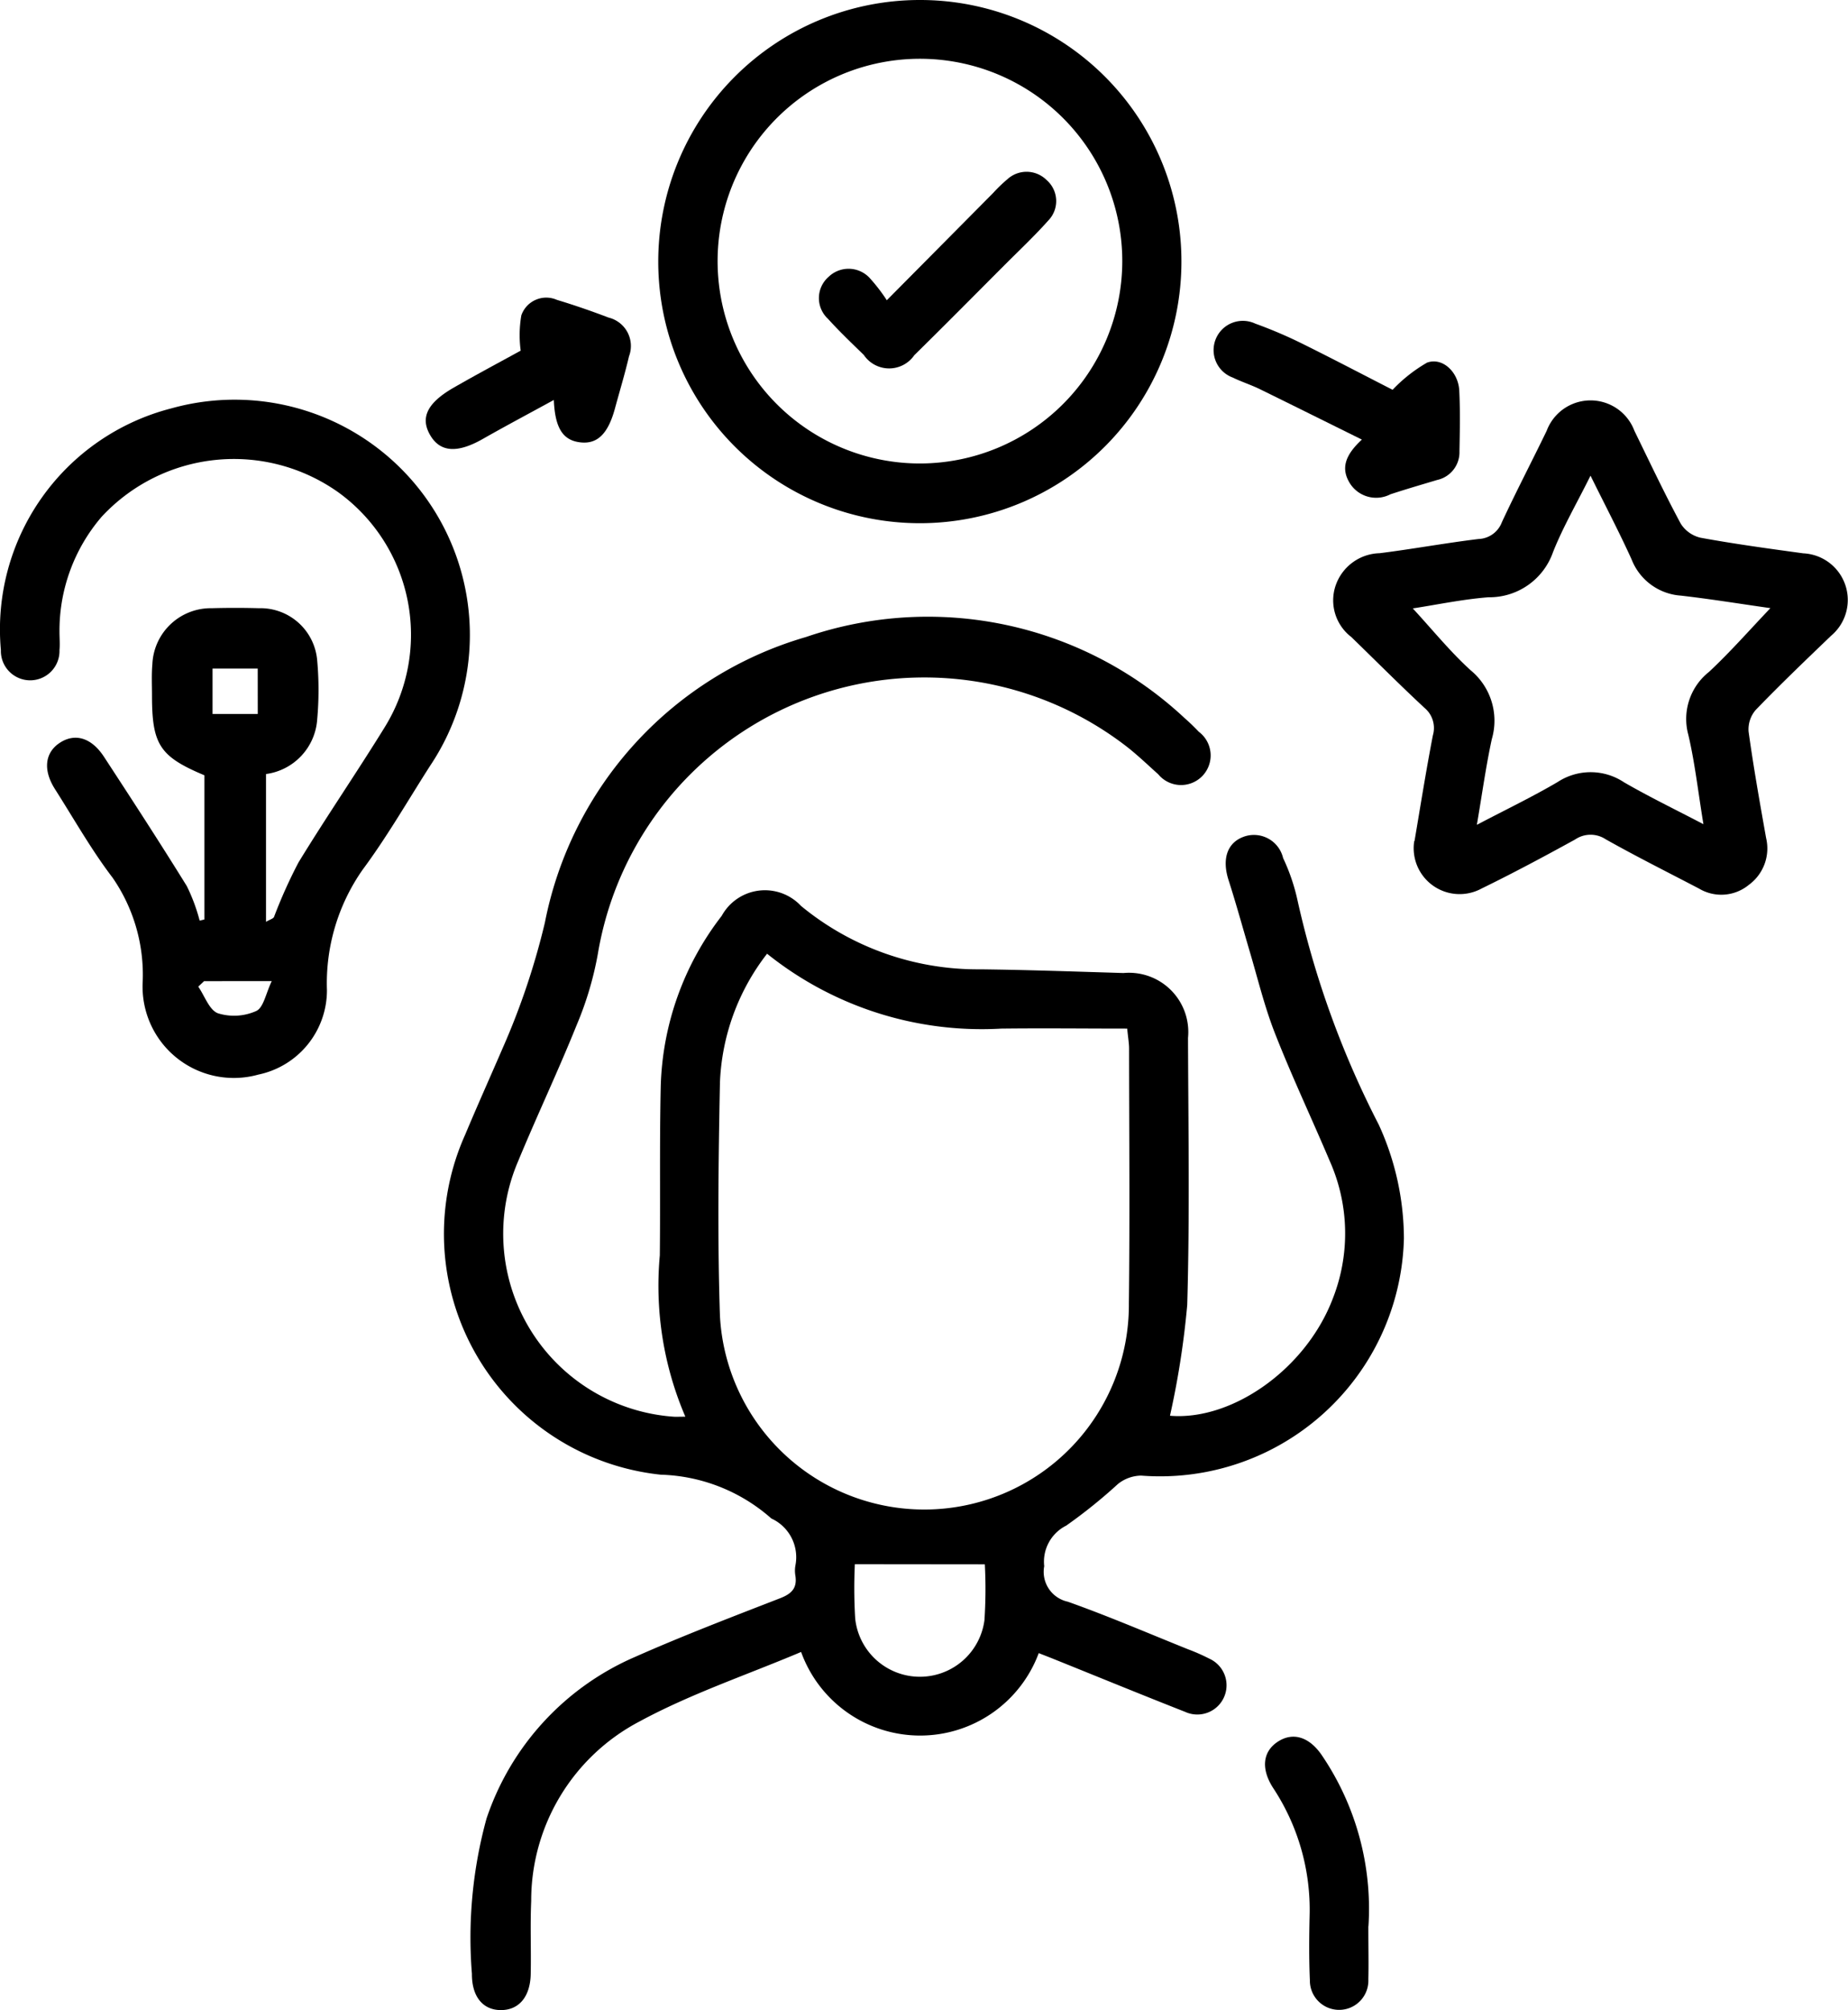 <svg id="Group_18709" data-name="Group 18709" xmlns="http://www.w3.org/2000/svg" xmlns:xlink="http://www.w3.org/1999/xlink" width="54.397" height="59.166" viewBox="0 0 54.397 59.166">
  <defs>
    <clipPath id="clip-path">
      <rect id="Rectangle_7971" data-name="Rectangle 7971" width="54.397" height="59.166"/>
    </clipPath>
  </defs>
  <g id="Group_18708" data-name="Group 18708" clip-path="url(#clip-path)">
    <path id="Path_69546" data-name="Path 69546" d="M63.7,102.095a9.767,9.767,0,0,1-.751-4.746c.018-1.656-.01-3.313.027-4.968a8.576,8.576,0,0,1,1.795-5.026,1.451,1.451,0,0,1,2.333-.293,8.175,8.175,0,0,0,5.277,1.867c1.406.016,2.811.067,4.216.109a1.745,1.745,0,0,1,1.9,1.908c.008,2.619.053,5.24-.023,7.857a25.182,25.182,0,0,1-.508,3.266c1.816.153,3.994-1.36,4.79-3.442a5.241,5.241,0,0,0-.084-4.049c-.532-1.257-1.117-2.493-1.615-3.763-.314-.8-.514-1.644-.761-2.47-.2-.681-.389-1.367-.606-2.043-.195-.608-.047-1.086.427-1.268a.882.882,0,0,1,1.179.62,5.783,5.783,0,0,1,.426,1.253A27.36,27.36,0,0,0,84.111,93.5a8.088,8.088,0,0,1,.741,3.351,7.18,7.18,0,0,1-7.733,6.98,1.116,1.116,0,0,0-.685.247,15.3,15.3,0,0,1-1.522,1.225,1.186,1.186,0,0,0-.648,1.193.9.9,0,0,0,.693,1.046c1.195.424,2.362.927,3.539,1.4a5.975,5.975,0,0,1,.633.279.86.86,0,1,1-.716,1.564c-1.288-.506-2.569-1.032-3.853-1.549-.141-.057-.282-.111-.457-.18a3.725,3.725,0,0,1-6.995-.034c-1.6.677-3.253,1.231-4.761,2.048a5.952,5.952,0,0,0-3.184,5.284c-.031.711,0,1.425-.014,2.137-.01.673-.341,1.07-.873,1.072s-.862-.392-.858-1.069a13.24,13.24,0,0,1,.431-4.572,7.928,7.928,0,0,1,4.363-4.751c1.405-.623,2.843-1.173,4.277-1.73.341-.132.509-.3.45-.669a.849.849,0,0,1,0-.288,1.254,1.254,0,0,0-.707-1.391,5.128,5.128,0,0,0-3.254-1.289,7.128,7.128,0,0,1-5.757-10.011c.356-.851.735-1.693,1.1-2.539a21.446,21.446,0,0,0,1.245-3.7,10.938,10.938,0,0,1,7.686-8.406A11.062,11.062,0,0,1,78.4,81.538c.146.126.283.262.416.4a.871.871,0,1,1-1.195,1.251c-.3-.269-.593-.551-.909-.8a9.741,9.741,0,0,0-15.586,6.08,9.807,9.807,0,0,1-.621,2.092c-.545,1.355-1.173,2.677-1.731,4.027a5.4,5.4,0,0,0,4.577,7.509c.076.006.152,0,.346,0m2.407-13.624a6.594,6.594,0,0,0-1.385,3.79c-.045,2.29-.075,4.582,0,6.87a6.023,6.023,0,0,0,12.037-.369c.03-2.5.008-5,.006-7.507,0-.147-.027-.294-.055-.583-1.251,0-2.479-.015-3.707,0a10.1,10.1,0,0,1-6.895-2.205m2.585,17.969a15.029,15.029,0,0,0,.01,1.6,1.916,1.916,0,0,0,3.805.047,13.875,13.875,0,0,0,.011-1.643Z" transform="translate(-43.527 -60.398)"/>
    <path id="Path_69547" data-name="Path 69547" d="M6.017,66.256V62.011c-1.313-.551-1.543-.9-1.543-2.346,0-.308-.016-.618.011-.924a1.722,1.722,0,0,1,1.748-1.648q.693-.019,1.386,0a1.676,1.676,0,0,1,1.718,1.541,9.66,9.66,0,0,1,0,1.729,1.743,1.743,0,0,1-1.507,1.611v4.35c.12-.071.212-.092.236-.144a14.658,14.658,0,0,1,.718-1.6c.822-1.346,1.716-2.648,2.544-3.99a5.177,5.177,0,0,0-1.358-6.9,5.306,5.306,0,0,0-6.979.713,5.145,5.145,0,0,0-1.24,3.4c0,.173.016.348,0,.52a.863.863,0,1,1-1.725,0,6.716,6.716,0,0,1,5.018-7.112,6.924,6.924,0,0,1,7.613,10.526c-.654,1.021-1.259,2.077-1.98,3.049a5.821,5.821,0,0,0-1.053,3.55,2.537,2.537,0,0,1-2.02,2.485A2.686,2.686,0,0,1,4.2,68.1a5.027,5.027,0,0,0-.885-3.074c-.628-.823-1.14-1.735-1.7-2.613-.357-.564-.292-1.079.156-1.365s.93-.141,1.3.434C3.893,62.741,4.712,64,5.5,65.274a5.386,5.386,0,0,1,.377,1.014l.139-.033m1.57-7.385H6.256v1.336H7.587Zm-1.579,9.2-.171.162c.189.273.324.689.579.784a1.6,1.6,0,0,0,1.127-.067c.217-.1.284-.522.457-.879Z" transform="translate(0 -39.191)"/>
    <path id="Path_69548" data-name="Path 69548" d="M172.159,63.957c.162-.952.333-2.034.54-3.109a.772.772,0,0,0-.248-.813c-.733-.681-1.438-1.391-2.156-2.087a1.357,1.357,0,0,1-.462-1.5,1.408,1.408,0,0,1,1.3-.964c.972-.122,1.938-.3,2.911-.418a.764.764,0,0,0,.686-.493c.421-.906.884-1.792,1.319-2.691a1.379,1.379,0,0,1,2.583,0c.447.915.882,1.837,1.364,2.733a.938.938,0,0,0,.586.414c1,.183,2.012.321,3.021.459a1.374,1.374,0,0,1,.82,2.424c-.749.719-1.5,1.438-2.221,2.186a.872.872,0,0,0-.209.639c.145,1.047.33,2.088.515,3.128A1.327,1.327,0,0,1,182,65.246a1.277,1.277,0,0,1-1.462.112c-.919-.481-1.849-.945-2.752-1.454a.808.808,0,0,0-.9.007c-.909.5-1.824.99-2.757,1.445a1.352,1.352,0,0,1-1.978-1.4M174,63.476c.851-.447,1.631-.821,2.374-1.258a1.772,1.772,0,0,1,1.952.009c.723.419,1.478.784,2.337,1.233-.159-.971-.252-1.812-.444-2.63a1.766,1.766,0,0,1,.608-1.852c.625-.583,1.191-1.23,1.808-1.877-.89-.126-1.762-.269-2.639-.369a1.68,1.68,0,0,1-1.448-1.068c-.363-.8-.772-1.579-1.208-2.462-.406.817-.812,1.513-1.105,2.253a1.983,1.983,0,0,1-1.9,1.326c-.769.06-1.53.222-2.227.328.576.623,1.1,1.274,1.707,1.824a1.922,1.922,0,0,1,.62,2.021c-.174.8-.285,1.617-.44,2.52" transform="translate(-130.522 -39.201)"/>
    <path id="Path_69549" data-name="Path 69549" d="M99.261,7.685A7.7,7.7,0,1,1,91.532,0a7.693,7.693,0,0,1,7.729,7.685M97.52,7.7a5.956,5.956,0,1,0-5.961,5.942A5.963,5.963,0,0,0,97.52,7.7" transform="translate(-64.485 0)"/>
    <path id="Path_69550" data-name="Path 69550" d="M159.823,42.932a4.486,4.486,0,0,1,1.015-.8c.451-.166.92.271.948.82.03.595.017,1.193.006,1.789a.835.835,0,0,1-.655.844c-.46.138-.921.272-1.377.422a.914.914,0,0,1-1.178-.3c-.311-.473-.13-.877.338-1.31-1.031-.51-2.016-1-3.006-1.486-.259-.126-.536-.214-.795-.34a.861.861,0,1,1,.664-1.587,13.374,13.374,0,0,1,1.326.562c.961.475,1.91.974,2.713,1.384" transform="translate(-118.832 -31.458)"/>
    <path id="Path_69551" data-name="Path 69551" d="M57.994,40.962c-.743.407-1.419.765-2.083,1.143-.747.426-1.256.4-1.553-.111s-.089-.947.689-1.395c.68-.391,1.372-.759,1.976-1.091a3.406,3.406,0,0,1,.019-1.039.776.776,0,0,1,1.046-.456c.514.155,1.022.331,1.523.522a.86.86,0,0,1,.6,1.14c-.122.522-.279,1.037-.419,1.555-.2.722-.509,1.03-1,.979-.514-.053-.758-.4-.794-1.248" transform="translate(-41.696 -29.187)"/>
    <path id="Path_69552" data-name="Path 69552" d="M164.143,226.736c0,.636.012,1.1,0,1.558a.861.861,0,1,1-1.721.032c-.028-.633-.022-1.268-.008-1.9a6.5,6.5,0,0,0-1.072-3.76c-.367-.568-.308-1.073.136-1.364s.93-.148,1.306.414a8.045,8.045,0,0,1,1.362,5.021" transform="translate(-123.865 -170.037)"/>
    <path id="Path_69553" data-name="Path 69553" d="M106.295,25.663l3.136-3.163a4.3,4.3,0,0,1,.415-.4.836.836,0,0,1,1.154.023.821.821,0,0,1,.051,1.191c-.408.458-.858.881-1.292,1.316-.882.884-1.761,1.773-2.652,2.648a.9.9,0,0,1-1.488-.007c-.358-.348-.721-.694-1.055-1.064a.829.829,0,0,1,.019-1.234.847.847,0,0,1,1.2.023,5.161,5.161,0,0,1,.515.667" transform="translate(-80.193 -16.824)"/>
  </g>
</svg>
